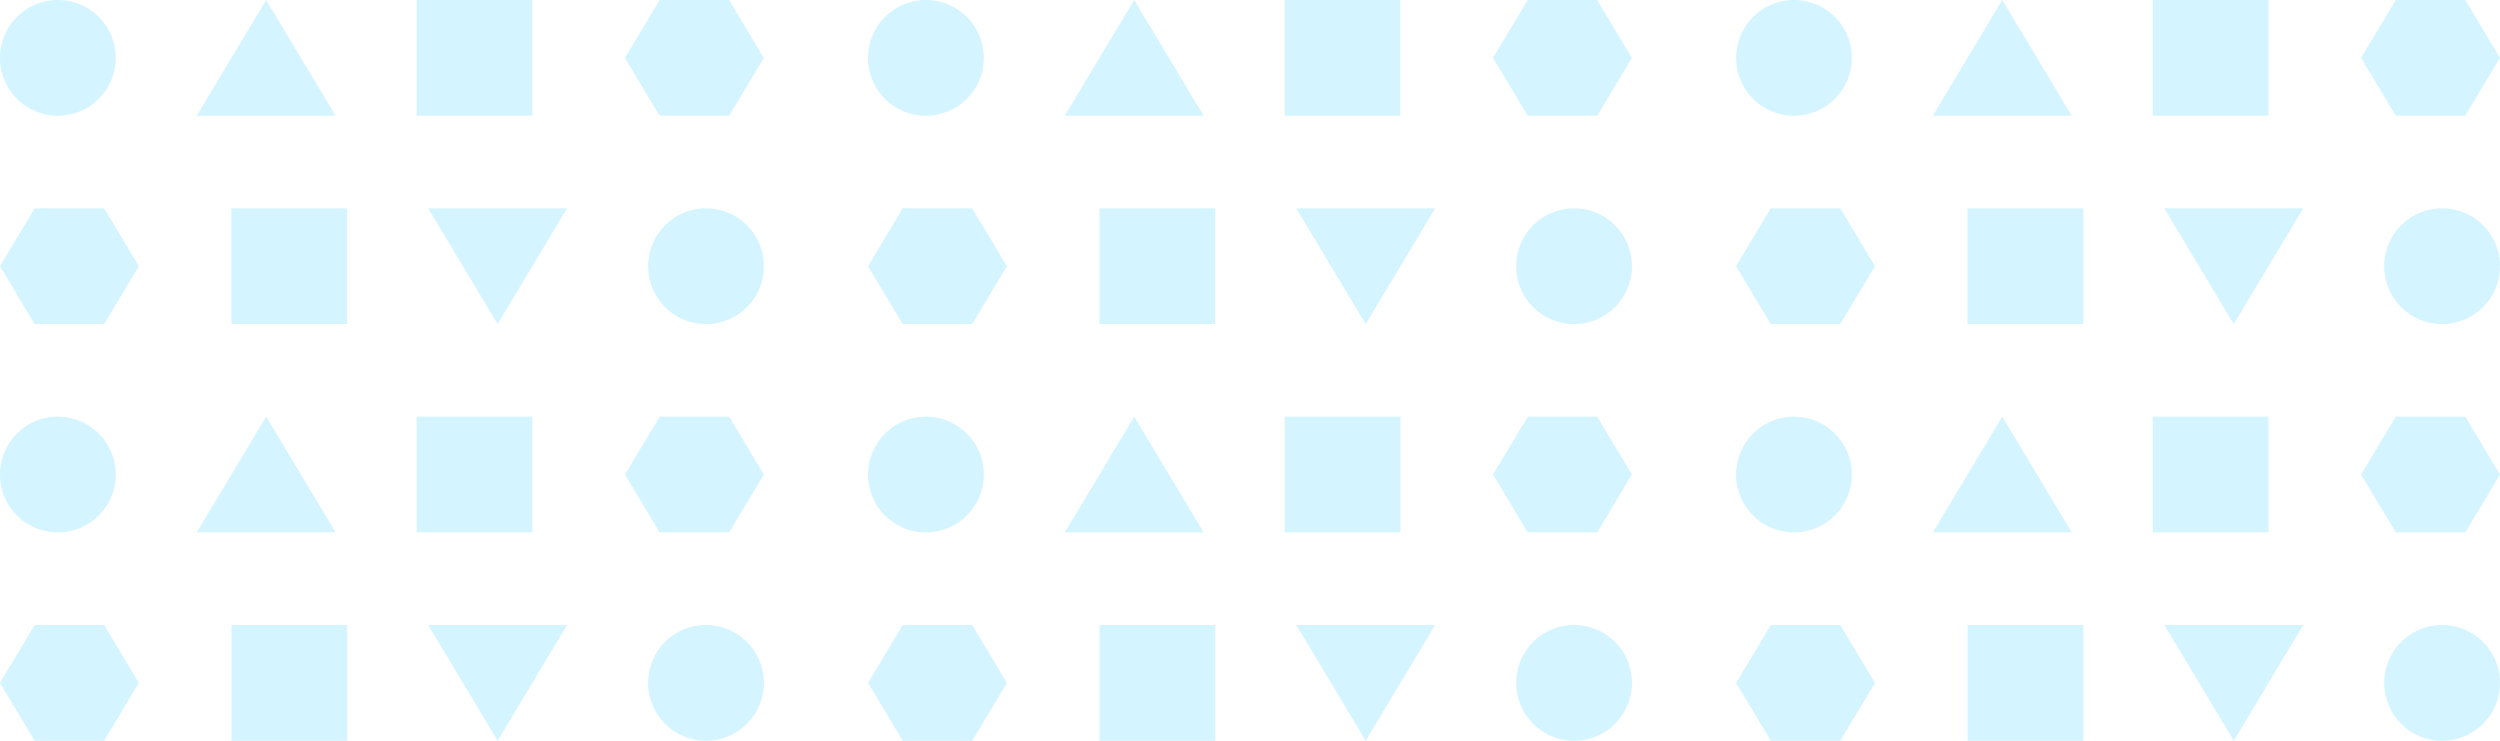 <?xml version="1.0" encoding="UTF-8"?>
<svg xmlns="http://www.w3.org/2000/svg" width="215.999" height="64" viewBox="0 0 215.999 64">
  <path id="Union_281" data-name="Union 281" d="M-596,8136a5,5,0,0,1,5-5,5,5,0,0,1,5,5,5,5,0,0,1-5,5A5,5,0,0,1-596,8136Zm-19-5h12l-6,10Zm-17,10v-10h10v10Zm-17,0-3-5,3-5h6l3,5-3,5Zm-22-5a5,5,0,0,1,5-5,5,5,0,0,1,5,5,5,5,0,0,1-5,5A5,5,0,0,1-671,8136Zm-19-5h12l-6,10Zm-17,10v-10h10v10Zm-17,0-3-5,3-5h6l3,5-3,5Zm-22-5a5,5,0,0,1,5-5,5,5,0,0,1,5,5,5,5,0,0,1-5,5A5,5,0,0,1-746,8136Zm-19-5h12l-6,10Zm-17,10v-10h10v10Zm-17,0-3-5,3-5h6l3,5-3,5Zm204-18-3-5,3-5h6l3,5-3,5Zm-21,0v-10h10v10Zm-19,0,6-10,6,10Zm-17-5a5,5,0,0,1,5-5,5,5,0,0,1,5,5,5,5,0,0,1-5,5A5,5,0,0,1-652,8118Zm-18,5-3-5,3-5h6l3,5-3,5Zm-21,0v-10h10v10Zm-19,0,6-10,6,10Zm-17-5a5,5,0,0,1,5-5,5,5,0,0,1,5,5,5,5,0,0,1-5,5A5,5,0,0,1-727,8118Zm-18,5-3-5,3-5h6l3,5-3,5Zm-21,0v-10h10v10Zm-19,0,6-10,6,10Zm-17-5a5,5,0,0,1,5-5,5,5,0,0,1,5,5,5,5,0,0,1-5,5A5,5,0,0,1-802,8118Zm206-18a5,5,0,0,1,5-5,5,5,0,0,1,5,5,5,5,0,0,1-5,5A5,5,0,0,1-596,8100Zm-19-5h12l-6,10Zm-17,10v-10h10v10Zm-17,0-3-5,3-5h6l3,5-3,5Zm-22-5a5,5,0,0,1,5-5,5,5,0,0,1,5,5,5,5,0,0,1-5,5A5,5,0,0,1-671,8100Zm-19-5h12l-6,10Zm-17,10v-10h10v10Zm-17,0-3-5,3-5h6l3,5-3,5Zm-22-5a5,5,0,0,1,5-5,5,5,0,0,1,5,5,5,5,0,0,1-5,5A5,5,0,0,1-746,8100Zm-19-5h12l-6,10Zm-17,10v-10h10v10Zm-17,0-3-5,3-5h6l3,5-3,5Zm204-18-3-5,3-5h6l3,5-3,5Zm-21,0v-10h10v10Zm-19,0,6-10,6,10Zm-17-5a5,5,0,0,1,5-5,5,5,0,0,1,5,5,5,5,0,0,1-5,5A5,5,0,0,1-652,8082Zm-18,5-3-5,3-5h6l3,5-3,5Zm-21,0v-10h10v10Zm-19,0,6-10,6,10Zm-17-5a5,5,0,0,1,5-5,5,5,0,0,1,5,5,5,5,0,0,1-5,5A5,5,0,0,1-727,8082Zm-18,5-3-5,3-5h6l3,5-3,5Zm-21,0v-10h10v10Zm-19,0,6-10,6,10Zm-17-5a5,5,0,0,1,5-5,5,5,0,0,1,5,5,5,5,0,0,1-5,5A5,5,0,0,1-802,8082Z" transform="translate(801.999 -8077)" fill="#aaeaff" opacity="0.5"></path>
</svg>
